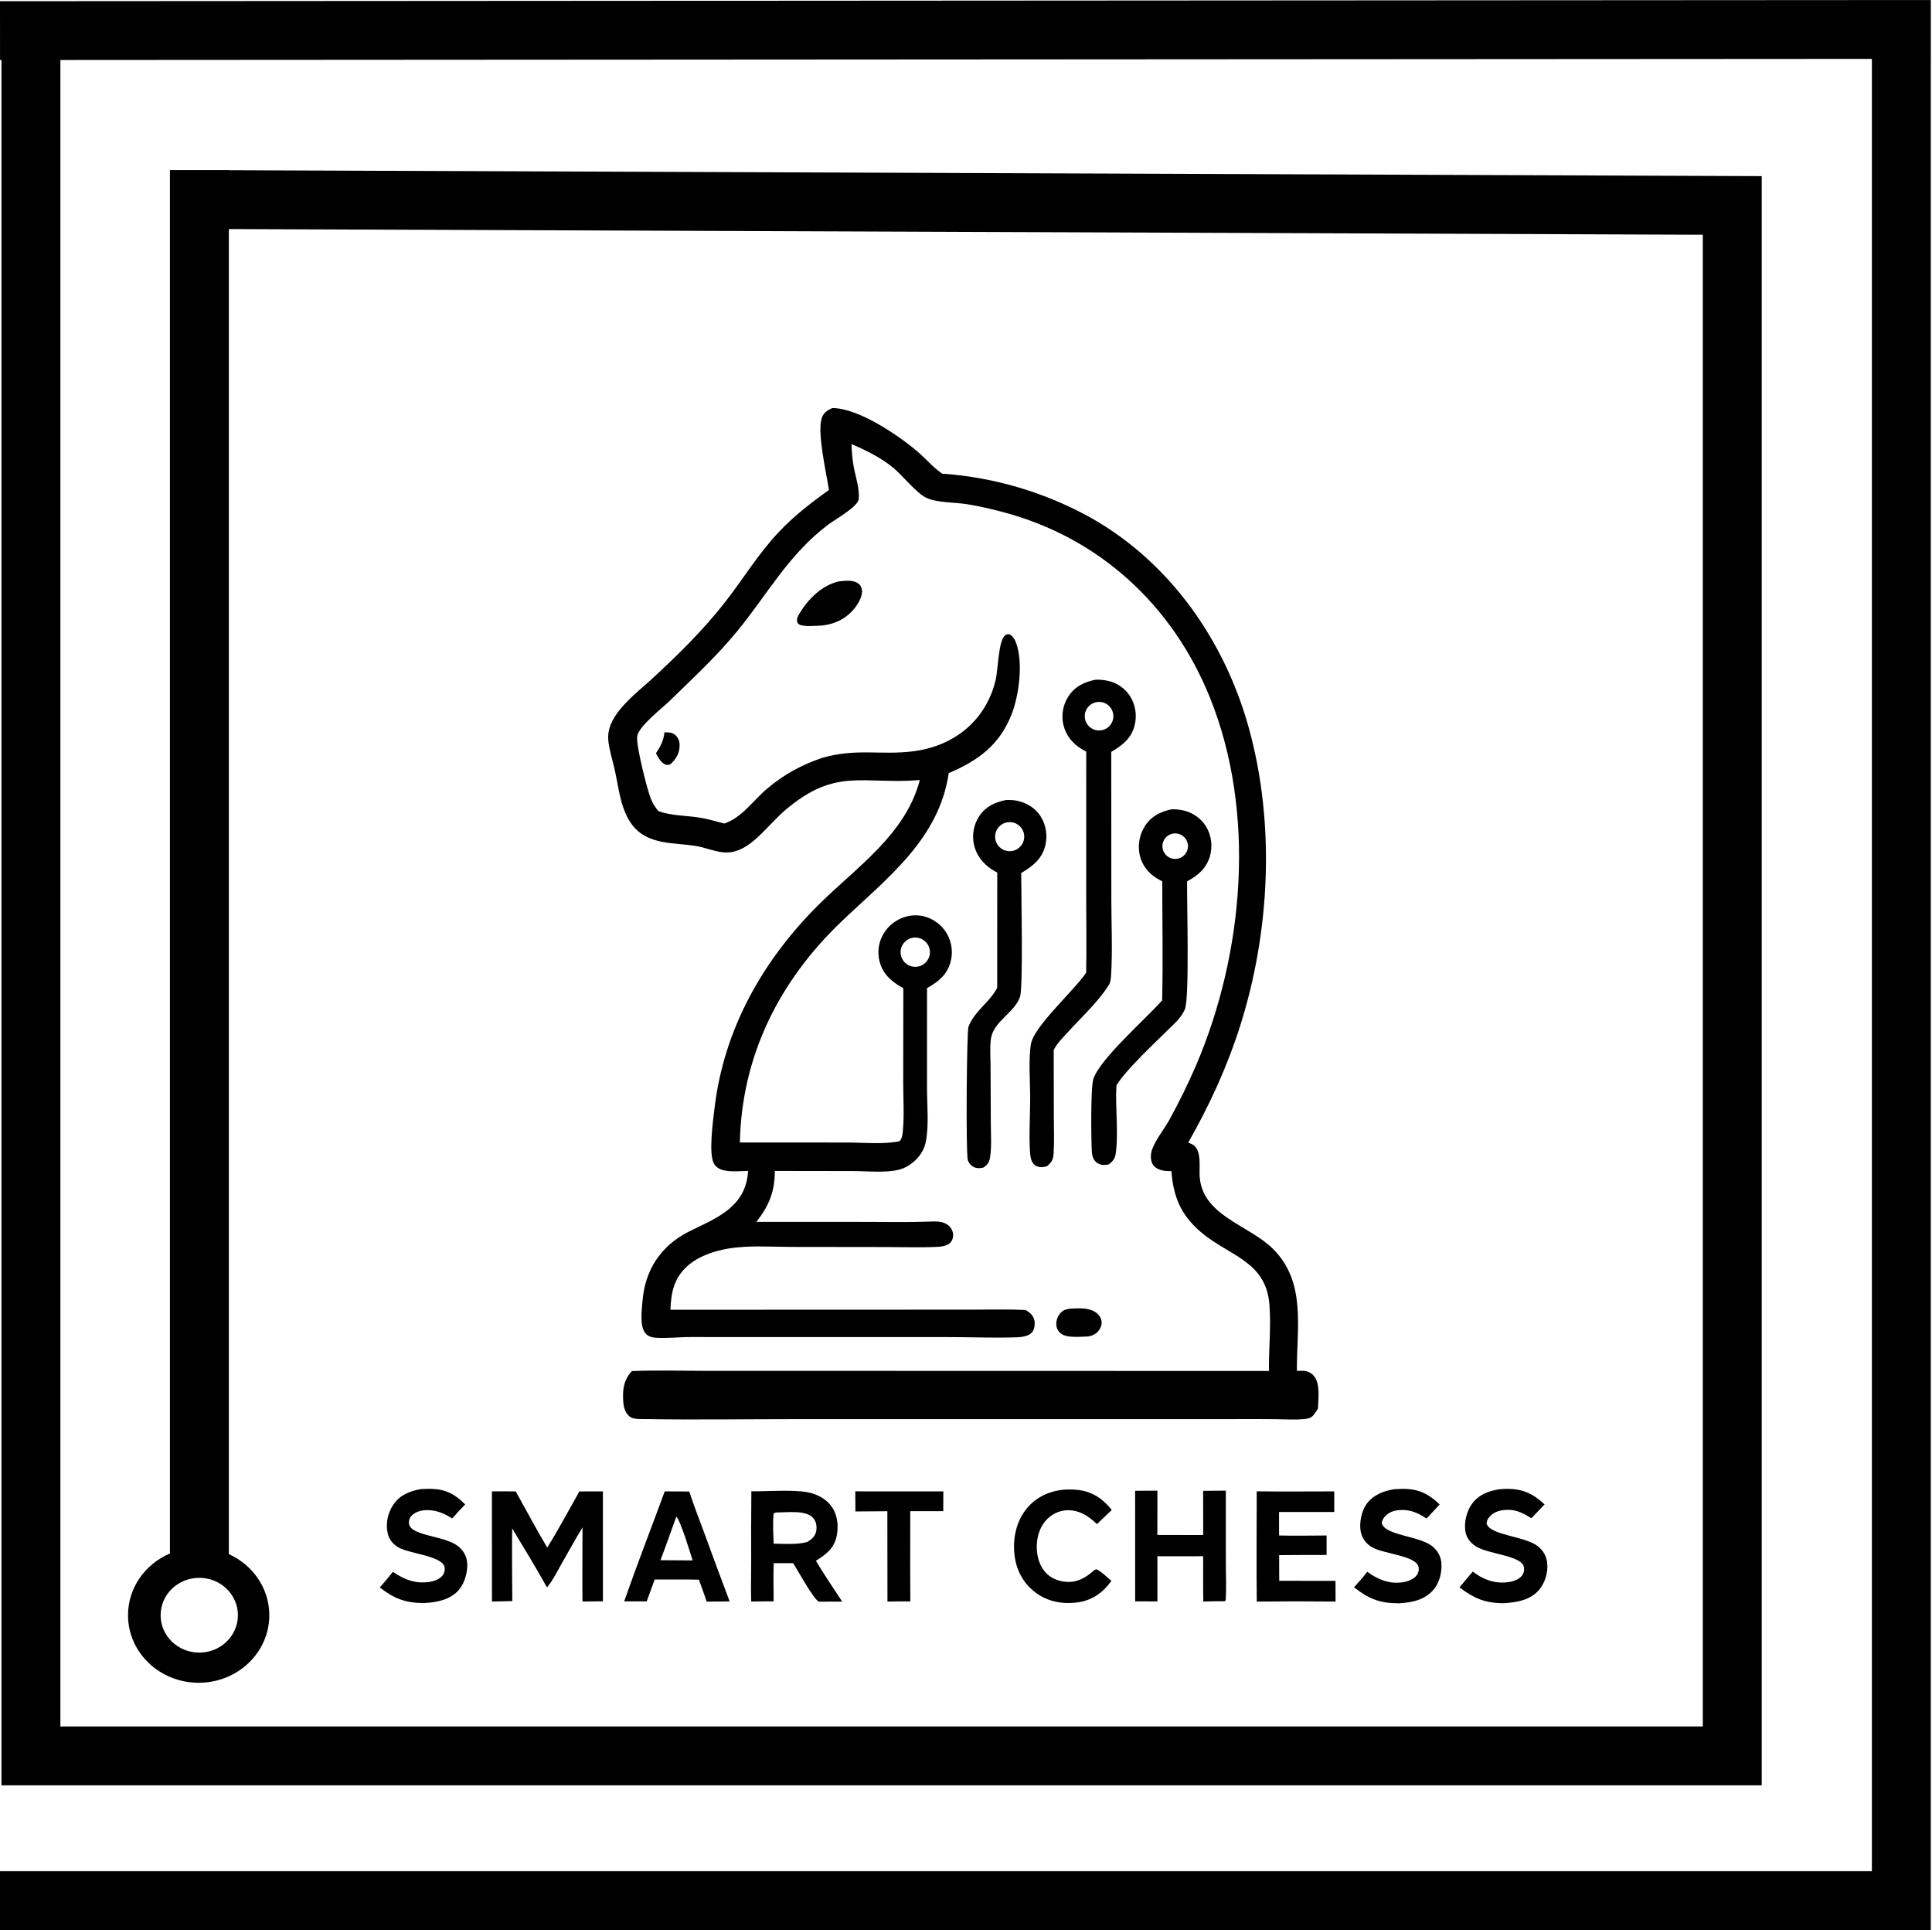 <?xml version="1.0" encoding="UTF-8"?> <svg xmlns="http://www.w3.org/2000/svg" width="919" height="918" viewBox="0 0 919 918" fill="none"><path d="M918.445 27.98L918.427 27.986V917.923H0V889.937H890.404V28.003L28.723 28.542V821.093H809.98V111.641L108.858 108.944V739.133C120.234 744.281 128.103 755.355 128.103 768.187C128.103 785.93 113.058 800.314 94.498 800.314C75.938 800.314 60.892 785.93 60.892 768.187C60.892 755.094 69.085 743.831 80.836 738.826V80.892H108.859L108.858 80.957L837.554 83.761H838.003V849.079H0.7V28.559L0.018 28.56L0 0.574L918.445 0V27.98ZM94.785 750.402C84.633 750.402 76.402 758.365 76.402 768.187C76.402 778.009 84.633 785.972 94.785 785.972C104.937 785.971 113.167 778.009 113.167 768.187C113.167 758.365 104.937 750.402 94.785 750.402Z" fill="black"></path><path d="M395.89 194.083C408.215 194.002 427.417 207.064 436.444 214.77C440.286 218.05 443.685 222.119 447.804 225.013C447.925 225.098 448.048 225.179 448.17 225.263C473.058 227.007 497.255 234.201 519.043 246.334C556.816 267.723 582.67 305.012 594.078 346.372C606.631 391.883 604.151 443.151 589.873 487.998C583.664 507.499 575.33 525.644 565.207 543.406C566.254 543.821 567.545 544.309 568.342 545.133C571.3 548.19 570.519 554.375 570.596 558.332C570.978 578.015 593.676 582.32 605.349 593.781C621.556 609.692 616.742 631.539 616.89 651.964C617.691 651.943 618.491 651.935 619.291 651.94C621.598 651.963 623.321 652.535 624.907 654.3C628.162 657.92 627.04 665.379 626.925 669.927C626.279 670.921 625.64 671.995 624.885 672.91C623.577 674.496 622.121 674.726 620.193 674.918C616.039 675.331 611.598 675.013 607.415 674.971C600.747 674.903 594.077 674.888 587.408 674.926L515.192 674.929L378.732 674.941C354.897 674.948 331.013 675.279 307.183 674.926C304.937 674.893 301.186 675.148 299.427 673.646C296.989 671.563 296.51 668.497 296.399 665.454C296.206 660.159 296.869 656.049 300.599 652.073C312.767 651.567 325.131 651.984 337.318 651.984L406.782 651.983L603.603 652.029C603.485 641.578 604.658 630.78 603.832 620.406C602.17 599.522 584.334 597.318 570.952 585.74C561.628 577.673 558.118 569.042 557.217 556.975C555.37 556.97 553.603 556.964 551.843 556.338C550.164 555.74 548.701 554.832 547.998 553.125C547.184 551.15 547.334 548.517 548.07 546.542C549.87 541.714 553.583 537.316 556.117 532.796C560.794 524.339 565.057 515.659 568.89 506.788C591.789 453.336 597.587 386.413 575.52 331.729C557.832 287.894 522.884 255.573 476.823 243.465C471.195 241.986 465.442 240.638 459.69 239.75C453.929 238.86 446.163 239.151 440.87 236.88C436.248 234.897 429.272 226.081 424.918 222.48C419.18 217.737 411.866 214.111 405.045 211.204C405.099 214.75 405.435 218.288 406.05 221.782C406.901 226.518 409.002 232.623 408.459 237.41C408.051 241.006 397.297 247.021 394.159 249.361C375.127 263.555 365.099 282.685 350.409 300.513C340.718 312.275 329.393 322.756 318.484 333.383C314.807 336.964 303.56 345.551 303.079 350.357C302.623 354.913 307.705 375.024 309.556 379.764C310.449 382.048 311.589 383.835 313.131 385.73C318.989 387.961 326.23 387.83 332.423 388.795C336.498 389.43 340.531 390.603 344.514 391.658C352.809 388.982 358.353 380.614 364.85 375.127C372.828 368.389 381.208 363.768 391.083 360.446C407.53 355.737 418.577 359.25 434.201 357.339C453.721 354.952 469.084 342.691 473.629 323.268C474.702 318.682 474.921 305.215 477.854 302.433C478.797 301.539 479.077 301.6 480.281 301.675C481.736 302.581 482.475 303.661 483.119 305.248C486.894 314.543 484.748 330.852 481.097 339.982C475.293 354.492 465.187 361.748 451.288 367.698C446.607 399.257 421.977 417.554 400.357 438.187C370.719 466.472 352.796 502.013 351.939 543.356L402.935 543.378C410.646 543.381 420.521 544.35 427.9 542.744C429.167 541.437 429.338 539.383 429.493 537.615C430.151 530.136 429.64 522.207 429.635 514.677L429.693 470.001C425.964 467.862 422.644 465.661 420.326 461.904C417.96 458.07 417.268 453.22 418.318 448.848C419.443 444.292 422.335 440.368 426.356 437.939C430.307 435.512 435.043 434.673 439.556 435.822C444.139 437.012 448.056 439.98 450.434 444.068C452.779 448.178 453.388 453.05 452.126 457.609C450.444 463.718 446.214 466.992 440.957 469.951L440.949 517.431C440.962 525.313 441.924 535.342 440.377 543.014C439.698 546.384 438.108 549.125 435.675 551.553C433.474 553.749 430.67 555.526 427.634 556.289C421.143 557.922 412.505 556.95 405.788 556.943L368.56 556.888C368.526 566.785 365.85 573.37 359.781 581.122L411.896 581.139C421.812 581.14 431.804 581.386 441.71 580.991C445.094 580.855 448.967 580.604 451.575 583.21C452.795 584.429 453.489 586.109 453.356 587.84C453.036 592.001 449.397 592.822 445.917 592.996C437.897 593.397 429.728 593.089 421.695 593.081L376.246 593.022C366.448 593.005 355.934 592.183 346.283 593.839C339.354 595.029 332.04 597.505 326.769 602.323C320.451 608.099 319.262 614.828 318.893 622.913L426.046 622.878L464.533 622.852C472.301 622.847 480.136 622.629 487.894 623.042C488.592 623.491 489.313 623.944 489.945 624.482C491.261 625.6 492.107 627.327 492.184 629.047C492.256 630.66 491.851 632.698 490.706 633.88C489.141 635.497 485.997 635.924 483.871 636.002C473.029 636.401 461.986 635.908 451.12 635.91H378.713L328.609 635.884C323.083 635.864 317.202 636.614 311.746 636.202C309.945 636.067 308.2 635.521 307.017 634.092C304.127 630.604 305.306 622.88 305.633 618.696C306.769 604.161 314.284 592.594 327.338 585.915C334.111 582.45 341.468 579.62 347.263 574.562C352.789 569.737 355.4 564.161 355.857 556.875C352.208 556.954 347.978 557.405 344.42 556.622C342.408 556.179 340.636 555.239 339.595 553.399C336.964 548.748 339.182 533.008 339.852 527.259C344.278 489.266 363.094 456.169 390.115 429.586C407.993 412 430.899 396.536 437.529 370.984C410.426 373.224 397.728 364.853 373.88 384.981C368.588 389.447 364.261 394.896 359.033 399.406C354.719 403.126 349.85 405.944 343.952 405.357C339.572 404.921 335.454 403.066 331.128 402.361C320.468 400.621 308.391 402.002 300.876 392.525C298.799 389.906 297.419 386.872 296.359 383.724C294.507 378.217 293.745 372.17 292.495 366.485C291.529 362.096 290.096 357.718 289.482 353.267C289.256 351.626 289.211 349.934 289.468 348.294C291.019 338.377 302.652 329.701 309.691 323.253C322.169 311.823 334.539 299.662 344.952 286.307C353.596 275.22 360.808 263.212 370.53 252.962C377.79 245.307 385.729 239.139 394.307 233.049C393.155 225.167 388.523 205.696 390.933 198.704C391.805 196.173 393.558 195.139 395.89 194.083ZM508.809 622.399C512.742 622.232 517.248 621.759 520.758 623.861C522.257 624.758 523.478 626.18 523.881 627.885C524.269 629.522 523.825 631.091 522.884 632.464C521.558 634.402 519.887 635.164 517.631 635.612C514.027 635.674 508.307 636.435 505.106 634.527C503.832 633.753 502.93 632.503 502.605 631.063C502.153 629.114 502.703 626.872 503.823 625.23C505.111 623.344 506.609 622.767 508.809 622.399ZM478.488 380.49C480.314 380.416 482.025 380.463 483.821 380.835C488.425 381.789 492.513 384.316 495.047 388.32C497.652 392.433 498.389 397.711 497.152 402.403C495.488 408.716 491.054 412.077 485.745 415.223C485.763 423.712 486.743 469.646 485.192 474.104C482.532 481.742 472.54 485.716 471.358 494.04C470.785 498.083 471.156 502.518 471.18 506.618L471.304 534.49C471.319 539.618 471.725 545.079 470.99 550.143C470.613 552.745 469.909 553.754 467.8 555.286C466.209 555.676 464.603 555.772 463.107 554.991C461.856 554.338 460.689 552.969 460.341 551.595C459.385 547.82 459.841 490.551 460.681 488.317C463.453 480.961 470.558 476.82 474.163 470.14C474.223 470.028 474.278 469.914 474.337 469.801L474.365 415.01C473.461 414.504 472.549 413.996 471.684 413.424C467.326 410.542 464.173 406.391 463.178 401.203C462.313 396.591 463.304 391.825 465.937 387.939C468.978 383.515 473.381 381.491 478.488 380.49ZM521.167 323.258C523.022 323.2 524.838 323.368 526.658 323.727C531.107 324.582 535.015 327.212 537.478 331.009C540.155 335.211 540.95 340.341 539.667 345.155C538.047 351.308 533.791 354.558 528.589 357.596L528.635 427.96C528.639 439.829 529.257 452.077 528.5 463.908C528.4 465.468 528.284 467.105 527.438 468.463C527.335 468.628 527.223 468.787 527.118 468.951C522.071 476.804 514.41 483.807 508.117 490.717C505.811 493.25 502.933 496.015 501.38 499.065C501.324 499.175 501.274 499.287 501.221 499.398L501.28 531.38C501.288 537.063 501.55 542.89 501.172 548.555C500.967 551.61 500.335 552.63 498.054 554.625C496.312 555.173 494.437 555.39 492.77 554.468C491.269 553.637 490.597 552.076 490.274 550.475C489.198 545.155 490.051 528.589 490.04 522.281C490.028 514.819 489.156 503.523 490.409 496.464C491.892 488.099 510.654 471.332 516.326 463.063C516.434 462.905 516.539 462.743 516.647 462.583C516.901 450.784 516.678 438.928 516.681 427.125L516.697 357.468C516.021 357.107 515.351 356.732 514.689 356.346C510.271 353.783 507.017 349.72 505.824 344.719C504.768 340.135 505.594 335.32 508.118 331.349C511.197 326.52 515.726 324.335 521.167 323.258ZM557.235 384.91C559.009 384.859 560.675 384.963 562.417 385.327C567.1 386.303 571.194 388.989 573.7 393.092C576.223 397.309 576.897 402.376 575.565 407.104C573.857 413.015 569.889 416.372 564.671 419.149C564.516 429.006 565.868 474.073 563.644 479.883C562.045 484.061 557.994 487.403 554.866 490.492C548.81 496.473 535.352 509.107 531.283 515.881C531.203 516.013 531.129 516.148 531.052 516.282C530.466 526.697 532.029 537.497 530.838 547.826C530.495 550.799 529.781 551.923 527.441 553.768C527.265 553.804 527.091 553.846 526.915 553.877C524.988 554.213 523.173 554.087 521.58 552.841C520.171 551.739 519.517 549.932 519.396 548.197C518.998 542.493 518.74 517.646 520.059 513.27C522.889 503.881 545.213 484.425 552.802 475.76C553.242 456.926 552.856 437.976 552.859 419.132C551.975 418.682 551.09 418.227 550.241 417.714C546.185 415.266 543.219 411.402 542.16 406.762C541.064 401.85 542.03 396.704 544.835 392.522C547.845 388.065 552.144 386.017 557.235 384.91ZM442.016 450.752C440.863 447.113 436.993 445.077 433.335 446.184C430.929 446.912 429.101 448.875 428.549 451.325C427.997 453.773 428.807 456.329 430.669 458.016C432.531 459.702 435.157 460.259 437.544 459.474C441.176 458.279 443.169 454.391 442.016 450.752ZM565 401.439C564.457 398.188 561.414 395.963 558.145 396.429C555.963 396.741 554.119 398.208 553.329 400.264C552.54 402.32 552.928 404.641 554.343 406.33C555.758 408.019 557.978 408.81 560.144 408.398C563.387 407.779 565.543 404.69 565 401.439ZM487.162 397.213C486.788 393.505 483.537 390.76 479.812 391.006C477.285 391.172 475.051 392.702 473.985 394.996C472.919 397.288 473.191 399.98 474.694 402.015C476.197 404.048 478.692 405.102 481.201 404.762C484.901 404.261 487.537 400.922 487.162 397.213ZM317.326 348.315C319.174 348.338 320.397 348.682 321.669 350.027C322.959 351.393 323.37 353.227 323.269 355.019C323.064 358.606 321.425 361.228 318.715 363.614C318.078 363.764 317.497 363.752 316.844 363.765C314.167 362.576 313.322 360.589 312.027 358.237C314.281 354.857 315.598 352.333 316.072 348.325C316.49 348.314 316.908 348.311 317.326 348.315ZM529.132 338.154C527.774 334.68 523.865 332.949 520.374 334.277C516.843 335.619 515.084 339.578 516.458 343.093C517.833 346.607 521.813 348.33 525.322 346.929C528.789 345.544 530.491 341.627 529.132 338.154ZM398.838 276.525C401.618 276.238 405.304 275.737 407.815 277.192C409.069 277.919 409.702 278.914 409.964 280.328C410.498 283.203 408.46 286.724 406.807 288.893C402.919 293.994 397.463 296.745 391.215 297.489C388.511 297.557 382.576 298.24 380.297 297.034C379.717 296.727 379.428 296.467 379.234 295.841C378.791 294.413 379.495 293.1 380.214 291.897C384.425 284.862 390.783 278.538 398.838 276.525Z" fill="black"></path><path d="M357.396 709.26C365.128 709.326 376.756 708.396 383.954 709.673C388.645 710.504 393.197 712.915 395.877 716.953C398.522 720.939 398.953 726.302 397.906 730.882C396.615 736.534 392.739 739.433 388.089 742.283C391.958 748.872 396.445 755.277 400.592 761.705L390.736 761.737L389.316 761.656C386.472 759.681 379.686 747.205 377.288 743.433L368.027 743.441C367.833 749.484 367.951 755.54 368.003 761.586C364.448 761.569 360.889 761.63 357.332 761.657C357.108 755.661 357.321 749.574 357.317 743.568C357.274 732.132 357.299 720.697 357.396 709.26ZM381.811 719.51C378.274 718.858 374.257 719.213 370.656 719.295C369.545 719.352 368.816 719.141 367.973 719.924C367.546 724.576 367.799 729.5 368.034 734.168C373.14 734.189 379.051 734.743 384 733.352C385.995 732.154 387.633 730.8 388.196 728.434C388.65 726.529 388.386 724.216 387.29 722.565C386.07 720.725 383.897 719.895 381.811 719.51Z" fill="black"></path><path d="M245.013 709.791C249.948 718.594 254.696 727.578 259.867 736.271L260.287 736.977L260.722 736.281C266.104 727.668 270.913 718.642 275.879 709.813L286.279 709.796L286.297 761.069L277.583 761.146C277.447 753.12 277.558 745.076 277.55 737.033L277.584 726.424L277.589 724.625L276.656 726.162C273.185 731.884 269.944 737.738 266.653 743.545C264.649 747.083 262.751 750.946 260.271 754.07C255.111 744.795 249.471 735.71 244.051 726.611L243.146 725.092L243.122 726.86C242.965 738.224 243.148 749.62 243.182 760.973L234.507 761.168L234.5 709.773L245.013 709.791Z" fill="black" stroke="black"></path><path d="M327.865 709.346C329.89 715.712 332.418 721.998 334.716 728.276C338.76 739.414 342.878 750.526 347.068 761.609L336.126 761.716C335.013 758.206 333.675 754.746 332.431 751.278L327.872 751.212L311.409 751.209L307.628 761.583L296.902 761.599C303.019 744.078 309.801 726.726 316.192 709.297L327.865 709.346ZM321.705 721.295C319.196 728.197 316.798 735.163 314.167 742.017L322.98 742.084L329.463 742.134C328.339 738.574 323.779 723.325 321.705 721.295Z" fill="black"></path><path d="M582.6 743.361C582.599 749.182 582.926 755.136 582.521 760.876L582.281 761.054C579.146 760.981 575.987 761.095 572.874 761.154C572.743 754.157 572.832 747.15 572.824 740.136V739.637H572.324L550.546 739.646H550.046V740.146L550.053 761.122L540.46 761.087L540.45 709.505L550.048 709.452L550.025 730.012V730.512L550.524 730.513L572.327 730.564L572.829 730.565L572.828 730.063L572.802 709.523L582.595 709.452L582.6 743.361Z" fill="black" stroke="black"></path><path d="M598.292 709.772C610.249 709.925 622.227 709.801 634.174 709.796L634.165 718.604L608.406 718.593H607.905L607.906 719.094L607.921 730.267L607.922 730.752L608.407 730.766C615.765 730.977 623.189 730.789 630.53 730.77L630.528 739.048C623.167 739.024 615.807 739.046 608.447 739.114L607.95 739.119L607.952 739.616L607.991 751.816L607.993 752.313L608.491 752.314L634.763 752.35L634.8 761.179C622.635 761.056 610.469 761.059 598.304 761.186C598.095 744.061 598.287 726.912 598.292 709.772Z" fill="black" stroke="black"></path><path d="M715.738 708.623C719.707 708.486 722.927 708.96 725.864 710.123C728.677 711.237 731.26 712.998 734.01 715.518L728.357 721.424C725.12 719.419 721.684 717.611 717.621 717.571C714.5 717.54 710.903 718.151 708.554 720.61V720.611C707.413 721.807 706.647 722.963 706.663 724.777L706.664 724.863L706.693 724.944C707.27 726.52 708.828 727.641 710.756 728.527C712.703 729.422 715.153 730.133 717.691 730.813C720.245 731.498 722.891 732.153 725.288 732.942C727.69 733.733 729.781 734.64 731.236 735.8C733.677 737.745 735.136 740.351 735.47 743.452C735.914 747.579 734.478 752.599 731.771 755.752C727.615 760.594 721.678 761.506 715.487 761.981C711.156 762.011 707.623 761.455 704.33 760.248C701.167 759.088 698.204 757.319 694.953 754.854C696.874 752.635 698.768 750.391 700.633 748.124C701.03 748.404 701.429 748.683 701.829 748.958V748.959C706.989 752.5 712.749 754.007 718.985 752.68C721.01 752.249 723.517 751.111 724.712 749.157C725.5 747.868 725.672 746.085 725.208 744.668C724.724 743.191 723.275 742.121 721.484 741.278C719.67 740.424 717.369 739.741 714.98 739.11C712.572 738.474 710.087 737.895 707.825 737.236C705.704 736.619 703.847 735.95 702.514 735.145L702.254 734.981C699.758 733.353 698.003 731.125 697.528 728.205C696.867 724.134 698.114 718.936 700.523 715.593C703.619 711.298 708.306 709.49 713.476 708.75C714.23 708.693 714.984 708.651 715.739 708.624L715.738 708.623Z" fill="black" stroke="black"></path><path d="M667.075 708.601C670.754 708.553 673.796 709.108 676.561 710.297C679.203 711.433 681.618 713.16 684.107 715.538C682.213 717.523 680.354 719.553 678.491 721.554C676.199 720.033 673.665 718.723 670.935 718.081H670.934C669.378 717.715 667.457 717.542 665.578 717.688C663.705 717.832 661.824 718.297 660.388 719.247C658.622 720.414 657.173 721.952 656.764 724.172L656.746 724.266L656.765 724.358C657.107 726.107 658.553 727.34 660.421 728.291C662.302 729.249 664.742 729.989 667.292 730.688C669.862 731.394 672.547 732.06 674.994 732.874C677.444 733.689 679.588 734.633 681.078 735.863C683.384 737.767 684.891 740.315 685.116 743.284C685.445 747.621 684.34 752.394 681.535 755.684C677.35 760.593 671.485 761.663 665.236 762.033C660.871 762.019 657.355 761.485 654.092 760.29C650.959 759.142 648.034 757.375 644.798 754.836C646.775 752.699 648.68 750.549 650.459 748.222C655.444 751.786 661.089 754.012 667.444 752.995C668.591 752.811 669.941 752.437 671.183 751.858C672.417 751.283 673.589 750.486 674.327 749.433C675.181 748.215 675.619 746.528 675.232 745.013C674.831 743.436 673.418 742.289 671.64 741.396C669.842 740.494 667.543 739.787 665.16 739.154C662.737 738.511 660.302 737.963 658.047 737.342C655.809 736.725 653.897 736.074 652.64 735.284L652.168 734.974C649.858 733.376 648.311 731.148 647.758 728.361C647.376 726.438 647.439 724.088 647.897 721.8C648.356 719.511 649.2 717.325 650.345 715.717H650.346C653.384 711.449 658.323 709.496 663.434 708.739C664.646 708.671 665.861 708.625 667.075 708.601Z" fill="black" stroke="black"></path><path d="M205.046 708.591C211.539 708.711 216.093 710.98 220.563 715.505C218.648 717.458 216.833 719.508 215.019 721.529C210.89 718.959 206.868 717.377 201.793 717.78C199.427 717.967 196.683 718.919 195.076 720.901C194.218 721.962 193.837 723.432 194.051 724.779C194.327 726.517 195.691 727.71 197.474 728.609C199.265 729.512 201.61 730.185 204.075 730.826C206.56 731.471 209.177 732.085 211.59 732.871C214.005 733.657 216.156 734.597 217.711 735.865C220.101 737.813 221.505 740.324 221.734 743.394C222.036 747.439 220.571 752.72 217.907 755.798H217.906C213.826 760.513 207.751 761.531 201.684 761.92C197.308 761.876 193.85 761.37 190.637 760.223C187.549 759.122 184.661 757.42 181.385 754.929C183.315 752.739 185.189 750.5 187.004 748.215C192.212 751.764 197.515 753.76 204.037 752.889H204.038C206.412 752.572 209.407 751.635 210.986 749.468C211.936 748.185 212.269 746.547 211.9 744.995L211.899 744.99L211.818 744.713C211.354 743.353 210.022 742.319 208.387 741.491C206.617 740.594 204.347 739.868 202.001 739.222C200.825 738.899 199.622 738.594 198.445 738.297C197.267 738 196.118 737.712 195.039 737.42C192.866 736.834 191.045 736.25 189.907 735.592C187.326 734.098 185.538 731.964 184.893 729.066V729.065C183.892 724.572 184.944 719.693 187.484 715.924C190.51 711.437 194.933 709.689 200.155 708.714C201.589 708.643 203.012 708.58 204.433 708.584L205.046 708.591Z" fill="black" stroke="black"></path><path d="M504.626 709.146C507.125 708.777 510.18 708.821 512.72 709.108H512.721C519.243 709.846 524.135 713.088 528.168 718.099L521.777 724.161C518.556 721.142 514.926 718.554 510.314 717.9C506.351 717.33 502.327 718.4 499.171 720.864C495.313 723.868 493.338 728.343 492.802 733.054V733.055C492.238 738.015 493.249 743.679 496.521 747.656C499.131 750.827 502.845 752.425 506.829 752.788C512.322 753.288 516.448 750.94 520.364 747.571L520.365 747.572C520.539 747.426 520.681 747.298 520.78 747.212C520.887 747.12 520.953 747.067 521.016 747.029C521.11 746.972 521.233 746.924 521.561 746.875C523.886 748.129 525.902 750.114 527.998 751.929C524.255 756.998 519.563 760.427 513.233 761.473C506.203 762.634 499.01 761.458 493.218 757.255C487.617 753.191 484.224 747.332 483.211 740.502C482.081 732.887 483.495 724.735 488.161 718.551C492.222 713.169 497.994 710.103 504.625 709.147L504.626 709.146Z" fill="black" stroke="black"></path><path d="M448.215 709.803L448.187 718.2L432.991 718.205H432.492V718.705L432.455 746.123V746.125L432.521 761.11C429.226 761.067 425.918 761.137 422.639 761.167L422.591 718.733L422.59 718.23L422.087 718.234L407.386 718.335L407.338 709.783L448.215 709.803Z" fill="black" stroke="black"></path></svg> 